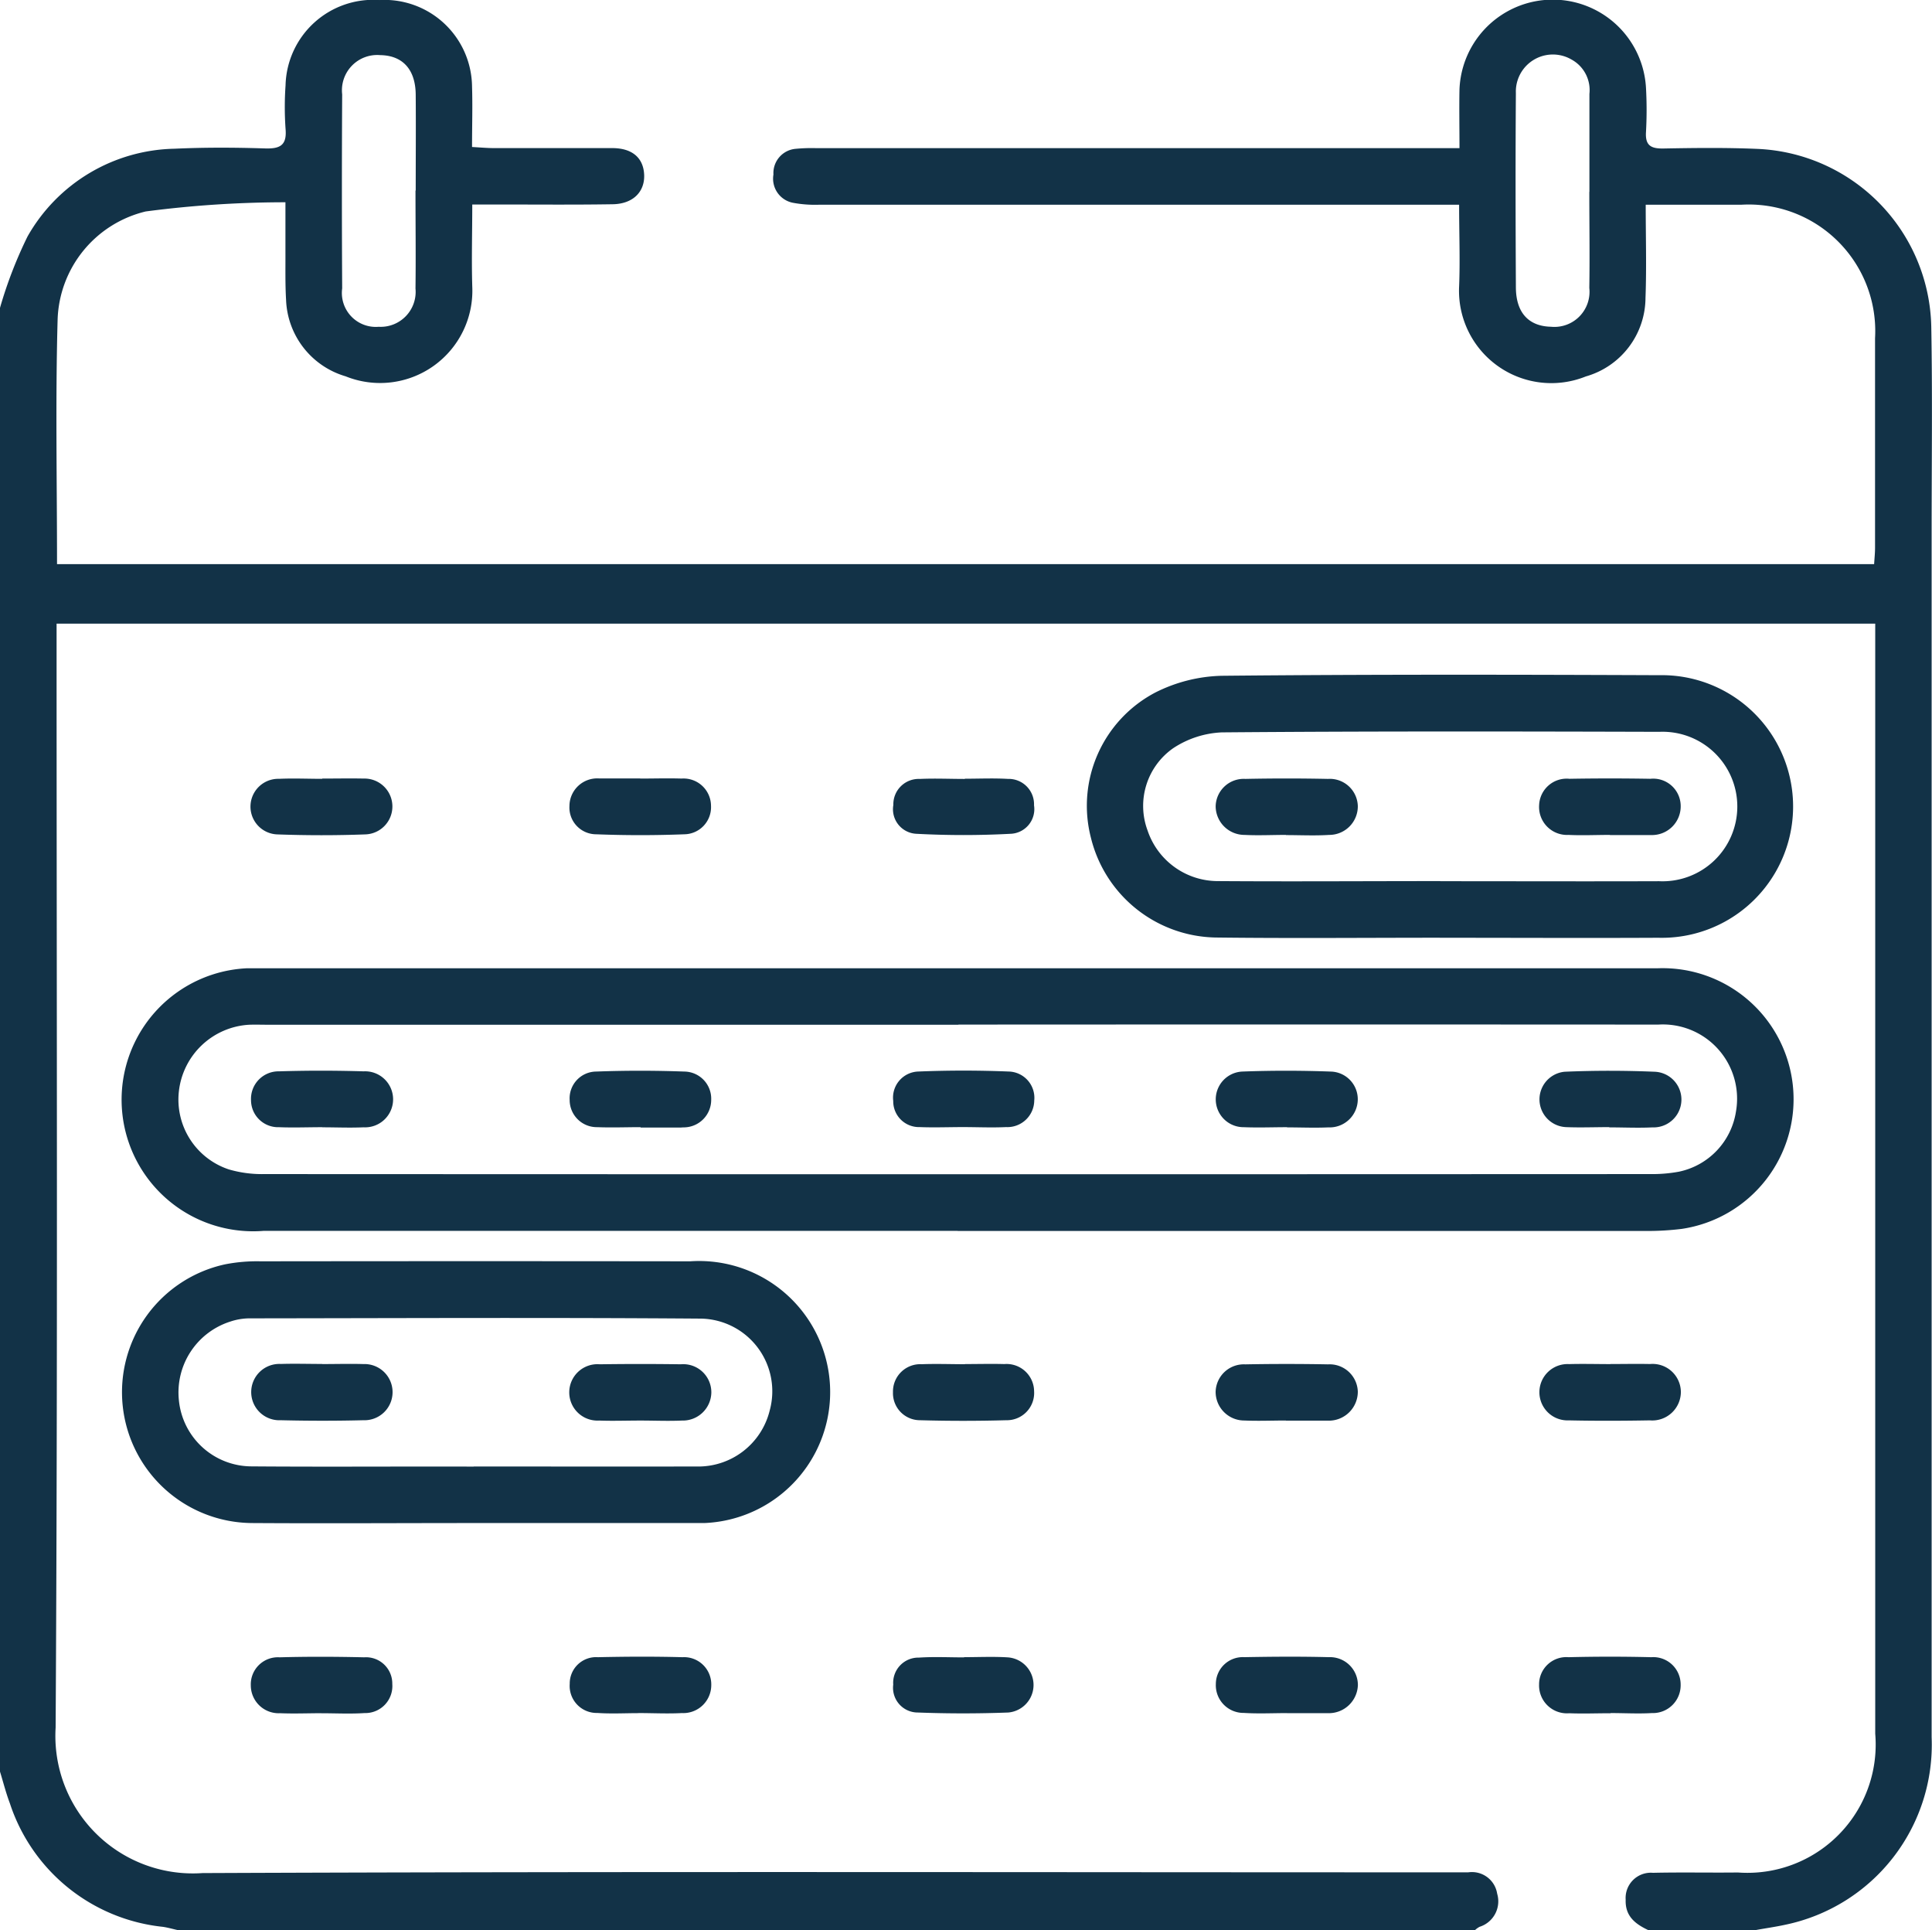 <svg id="Group_72" data-name="Group 72" xmlns="http://www.w3.org/2000/svg" xmlns:xlink="http://www.w3.org/1999/xlink" width="52.544" height="52.482" viewBox="0 0 52.544 52.482">
  <defs>
    <clipPath id="clip-path">
      <rect id="Rectangle_188" data-name="Rectangle 188" width="52.544" height="52.482" fill="#123247"/>
    </clipPath>
  </defs>
  <g id="Group_71" data-name="Group 71" clip-path="url(#clip-path)">
    <path id="Path_19" data-name="Path 19" d="M0,8.37A11.739,11.739,0,0,1,.749,6.429a4.7,4.7,0,0,1,4-2.386c.819-.038,1.642-.034,2.462-.008.413.013.595-.09.555-.535a8.458,8.458,0,0,1,0-1.179A2.386,2.386,0,0,1,10.321,0a2.383,2.383,0,0,1,2.517,2.354c.017.528,0,1.057,0,1.642.216.012.4.029.579.03,1.077,0,2.154,0,3.232,0,.55,0,.851.269.87.727s-.3.793-.86.8c-1.06.017-2.12.006-3.18.007h-.635c0,.77-.022,1.5,0,2.227A2.509,2.509,0,0,1,9.4,10.232,2.254,2.254,0,0,1,7.78,8.146c-.025-.426-.015-.854-.017-1.282,0-.407,0-.814,0-1.365a29.281,29.281,0,0,0-3.8.25A3.126,3.126,0,0,0,1.567,8.691c-.061,2.2-.016,4.405-.016,6.648H50.97c.009-.15.025-.3.025-.448q0-2.846,0-5.693a3.441,3.441,0,0,0-3.637-3.632c-.836,0-1.671,0-2.6,0,0,.874.025,1.706-.006,2.535a2.233,2.233,0,0,1-1.622,2.134,2.511,2.511,0,0,1-3.447-2.448c.029-.713,0-1.429,0-2.221H39q-8.361,0-16.723,0a3.284,3.284,0,0,1-.713-.053.667.667,0,0,1-.529-.768.662.662,0,0,1,.614-.7,4.483,4.483,0,0,1,.563-.017H39.693c0-.577-.01-1.086,0-1.594A2.539,2.539,0,0,1,44.766,2.4a10.774,10.774,0,0,1,0,1.179c-.026.372.127.464.474.458.854-.016,1.711-.026,2.564.011a4.941,4.941,0,0,1,4.72,4.825c.034,1.863.01,3.727.01,5.59q0,16.386,0,32.772a5,5,0,0,1-3.971,5.1c-.281.062-.567.1-.851.154H44.84c-.356-.166-.644-.378-.627-.831a.686.686,0,0,1,.744-.733c.769-.018,1.539,0,2.309-.009A3.488,3.488,0,0,0,51,47.143Q51,32.32,51,17.5v-.543H1.539v.626c0,9.8.033,19.594-.026,29.391a3.738,3.738,0,0,0,3.994,3.958c11.3-.047,22.608-.02,33.912-.02.171,0,.342,0,.513,0a.694.694,0,0,1,.786.581.726.726,0,0,1-.478.9.57.57,0,0,0-.121.087H4.823c-.131-.029-.261-.067-.393-.086A4.917,4.917,0,0,1,.268,49.034C.162,48.753.088,48.46,0,48.173V8.37M11.306,5.181c0-.871.007-1.741,0-2.612-.007-.684-.357-1.062-.965-1.071A.959.959,0,0,0,9.306,2.565q-.015,2.638,0,5.276A.923.923,0,0,0,10.3,8.885.951.951,0,0,0,11.3,7.844c.011-.888,0-1.776,0-2.663m31.927.035c0-.888,0-1.776,0-2.663a.947.947,0,0,0-.494-.939,1.007,1.007,0,0,0-1.506.917c-.013,1.758-.009,3.517,0,5.275,0,.692.345,1.065.955,1.078a.955.955,0,0,0,1.042-1.056c.014-.871,0-1.741,0-2.612" transform="translate(0 0.001)" fill="#123247"/>
    <path id="Path_20" data-name="Path 20" d="M46.931,199.22q-9.438,0-18.876,0a3.578,3.578,0,1,1-.447-7.141c.1,0,.205,0,.308,0q19.03,0,38.061,0a3.564,3.564,0,0,1,.649,7.087,7.611,7.611,0,0,1-.971.057q-9.361,0-18.723,0m.021-5.608H28.175c-.171,0-.342-.006-.513,0a2.039,2.039,0,0,0-1.912,1.82,2,2,0,0,0,1.36,2.114,3.21,3.21,0,0,0,.958.127q18.854.009,37.709,0a4.017,4.017,0,0,0,.764-.064,1.978,1.978,0,0,0,1.558-1.639,2.019,2.019,0,0,0-2.114-2.362q-9.517-.006-19.034,0" transform="translate(-20.886 -165.75)" fill="#123247"/>
    <path id="Path_21" data-name="Path 21" d="M33.731,257.321c-2.016,0-4.032.013-6.048,0a3.558,3.558,0,0,1-.734-7.034,4.492,4.492,0,0,1,.967-.083q5.843-.008,11.687,0a3.564,3.564,0,1,1,.382,7.117c-.051,0-.1,0-.154,0h-6.1m-.016-1.538c2.017,0,4.034.005,6.05,0a2,2,0,0,0,2-1.521,1.976,1.976,0,0,0-1.863-2.5c-4.1-.031-8.2-.012-12.305-.007a1.678,1.678,0,0,0-.5.087,2.022,2.022,0,0,0-1.4,2.138,1.99,1.99,0,0,0,1.967,1.8c2.017.016,4.033,0,6.05.006" transform="translate(-20.832 -215.906)" fill="#123247"/>
    <path id="Path_22" data-name="Path 22" d="M225.345,141.027c-2.033,0-4.067.019-6.1-.006a3.558,3.558,0,0,1-3.386-2.71,3.478,3.478,0,0,1,1.751-3.952,4.225,4.225,0,0,1,1.808-.455c3.964-.039,7.928-.032,11.892-.016a3.571,3.571,0,1,1-.019,7.14c-1.982.01-3.964,0-5.946,0Zm.018-1.537v0c1.983,0,3.965.007,5.948,0a2.033,2.033,0,1,0,.008-4.062c-3.965-.011-7.931-.018-11.9.015a2.6,2.6,0,0,0-1.327.433,1.915,1.915,0,0,0-.693,2.234,2.018,2.018,0,0,0,1.909,1.377c2.017.014,4.034,0,6.05,0" transform="translate(-186.189 -115.528)" fill="#123247"/>
    <path id="Path_23" data-name="Path 23" d="M243.154,272.147c-.375,0-.751.016-1.125,0a.78.78,0,0,1-.786-.778.767.767,0,0,1,.807-.749q1.124-.021,2.25,0a.767.767,0,0,1,.81.746.788.788,0,0,1-.78.785c-.034,0-.068,0-.1,0h-1.074Z" transform="translate(-208.182 -233.52)" fill="#123247"/>
    <path id="Path_24" data-name="Path 24" d="M114.967,154.452c.374,0,.749-.012,1.123,0a.747.747,0,0,1,.8.741.737.737,0,0,1-.724.774c-.8.031-1.6.031-2.4,0a.728.728,0,0,1-.726-.77.756.756,0,0,1,.8-.749c.034,0,.068,0,.1,0h1.021v0" transform="translate(-97.553 -133.281)" fill="#123247"/>
    <path id="Path_25" data-name="Path 25" d="M51.747,154.454c.374,0,.749-.008,1.123,0a.759.759,0,0,1,.047,1.518c-.8.03-1.6.029-2.4,0a.756.756,0,0,1,.054-1.511c.391-.018.783,0,1.174,0" transform="translate(-42.981 -133.283)" fill="#123247"/>
    <path id="Path_26" data-name="Path 26" d="M51.725,330.251c-.374,0-.749.016-1.123,0a.759.759,0,0,1-.8-.758.737.737,0,0,1,.783-.762c.765-.021,1.531-.018,2.3,0a.715.715,0,0,1,.765.725.735.735,0,0,1-.753.791c-.39.026-.782.005-1.174.005v0" transform="translate(-42.981 -283.665)" fill="#123247"/>
    <path id="Path_27" data-name="Path 27" d="M114.928,330.25c-.374,0-.75.021-1.122-.005a.735.735,0,0,1-.752-.792.716.716,0,0,1,.766-.724c.765-.017,1.531-.021,2.3,0a.74.74,0,0,1,.783.763.761.761,0,0,1-.8.756c-.39.021-.783,0-1.174,0v0" transform="translate(-97.559 -283.666)" fill="#123247"/>
    <path id="Path_28" data-name="Path 28" d="M307.4,330.238c-.374,0-.749.015-1.123,0a.758.758,0,0,1-.82-.783.741.741,0,0,1,.805-.741q1.122-.028,2.245,0a.744.744,0,0,1,.8.75.755.755,0,0,1-.782.769c-.373.022-.748,0-1.122,0v0" transform="translate(-263.599 -283.651)" fill="#123247"/>
    <path id="Path_29" data-name="Path 29" d="M179.173,270.629c.357,0,.715-.01,1.072,0a.749.749,0,0,1,.809.736.742.742,0,0,1-.756.791q-1.173.033-2.348,0a.735.735,0,0,1-.734-.761.743.743,0,0,1,.782-.762c.391-.015.783,0,1.174,0" transform="translate(-152.93 -233.537)" fill="#123247"/>
    <path id="Path_30" data-name="Path 30" d="M307.4,270.629c.358,0,.715-.008,1.073,0a.769.769,0,0,1,.839.765.778.778,0,0,1-.845.767c-.732.013-1.465.016-2.2,0a.766.766,0,1,1,.005-1.53c.374-.011.749,0,1.124,0" transform="translate(-263.598 -233.538)" fill="#123247"/>
    <path id="Path_31" data-name="Path 31" d="M179.2,154.471c.391,0,.783-.018,1.173.005a.69.69,0,0,1,.709.718.671.671,0,0,1-.646.775,24.076,24.076,0,0,1-2.547,0,.668.668,0,0,1-.633-.784.69.69,0,0,1,.72-.708c.407-.019.816,0,1.224,0" transform="translate(-152.96 -133.296)" fill="#123247"/>
    <path id="Path_32" data-name="Path 32" d="M179.187,328.768c.393,0,.787-.019,1.179.005a.752.752,0,0,1,.023,1.5c-.819.031-1.641.031-2.46,0a.672.672,0,0,1-.669-.759.685.685,0,0,1,.7-.734c.408-.027.82-.006,1.23-.006v0" transform="translate(-152.967 -283.706)" fill="#123247"/>
    <path id="Path_33" data-name="Path 33" d="M243.2,330.254c-.391,0-.784.02-1.174-.005a.753.753,0,0,1-.762-.789.732.732,0,0,1,.772-.727c.766-.014,1.532-.02,2.3,0a.759.759,0,0,1,.791.761.79.79,0,0,1-.8.762c-.034,0-.068,0-.1,0H243.2v-.006" transform="translate(-208.197 -283.671)" fill="#123247"/>
    <path id="Path_34" data-name="Path 34" d="M243.194,213.96c-.392,0-.784.016-1.175,0a.757.757,0,0,1-.048-1.513c.8-.03,1.6-.029,2.4,0a.753.753,0,0,1,.743.762.766.766,0,0,1-.8.756c-.374.017-.749,0-1.124,0v0" transform="translate(-208.187 -183.309)" fill="#123247"/>
    <path id="Path_35" data-name="Path 35" d="M114.972,213.962c-.391,0-.784.016-1.174,0a.738.738,0,0,1-.752-.739.728.728,0,0,1,.72-.773c.8-.03,1.6-.029,2.4,0a.739.739,0,0,1,.729.77.748.748,0,0,1-.747.748c-.034,0-.068.005-.1.005h-1.072v-.005" transform="translate(-97.553 -183.312)" fill="#123247"/>
    <path id="Path_36" data-name="Path 36" d="M51.746,213.956c-.392,0-.784.016-1.174,0a.737.737,0,0,1-.762-.73.749.749,0,0,1,.763-.789c.765-.024,1.532-.023,2.3,0a.762.762,0,1,1,0,1.522c-.374.017-.749,0-1.123,0v0" transform="translate(-42.983 -183.305)" fill="#123247"/>
    <path id="Path_37" data-name="Path 37" d="M179.132,213.967c-.391,0-.783.016-1.173,0a.7.7,0,0,1-.719-.711.71.71,0,0,1,.687-.8c.815-.033,1.633-.033,2.448,0a.716.716,0,0,1,.7.789.731.731,0,0,1-.766.722c-.39.019-.782,0-1.174,0v0" transform="translate(-152.947 -183.319)" fill="#123247"/>
    <path id="Path_38" data-name="Path 38" d="M307.37,213.967c-.391,0-.784.016-1.174,0a.755.755,0,0,1-.039-1.506c.815-.035,1.634-.034,2.45,0a.757.757,0,0,1-.062,1.513c-.391.019-.783,0-1.174,0v0" transform="translate(-263.604 -183.318)" fill="#123247"/>
    <path id="Path_39" data-name="Path 39" d="M51.739,270.629c.375,0,.75-.011,1.124,0a.764.764,0,1,1,0,1.527c-.749.019-1.5.018-2.248,0a.766.766,0,1,1,0-1.53c.374-.012.749,0,1.124,0" transform="translate(-42.978 -233.537)" fill="#123247"/>
    <path id="Path_40" data-name="Path 40" d="M114.966,272.153c-.375,0-.75.014-1.124,0a.767.767,0,1,1,.022-1.53q1.1-.016,2.2,0a.764.764,0,0,1,.832.772.776.776,0,0,1-.8.758c-.374.017-.749,0-1.124,0" transform="translate(-97.55 -233.525)" fill="#123247"/>
    <path id="Path_41" data-name="Path 41" d="M243.163,155.965c-.375,0-.75.019-1.124,0a.784.784,0,0,1-.787-.778.763.763,0,0,1,.807-.745q1.124-.023,2.248,0a.762.762,0,0,1,.811.741.777.777,0,0,1-.78.782c-.39.025-.783.005-1.175.005" transform="translate(-208.19 -133.262)" fill="#123247"/>
    <path id="Path_42" data-name="Path 42" d="M307.378,155.965c-.374,0-.75.018-1.123,0a.761.761,0,0,1-.8-.809.75.75,0,0,1,.826-.717q1.1-.019,2.2,0a.747.747,0,0,1,.824.72.781.781,0,0,1-.8.81c-.034,0-.068,0-.1,0h-1.021Z" transform="translate(-263.596 -133.262)" fill="#123247"/>
  </g>
</svg>
